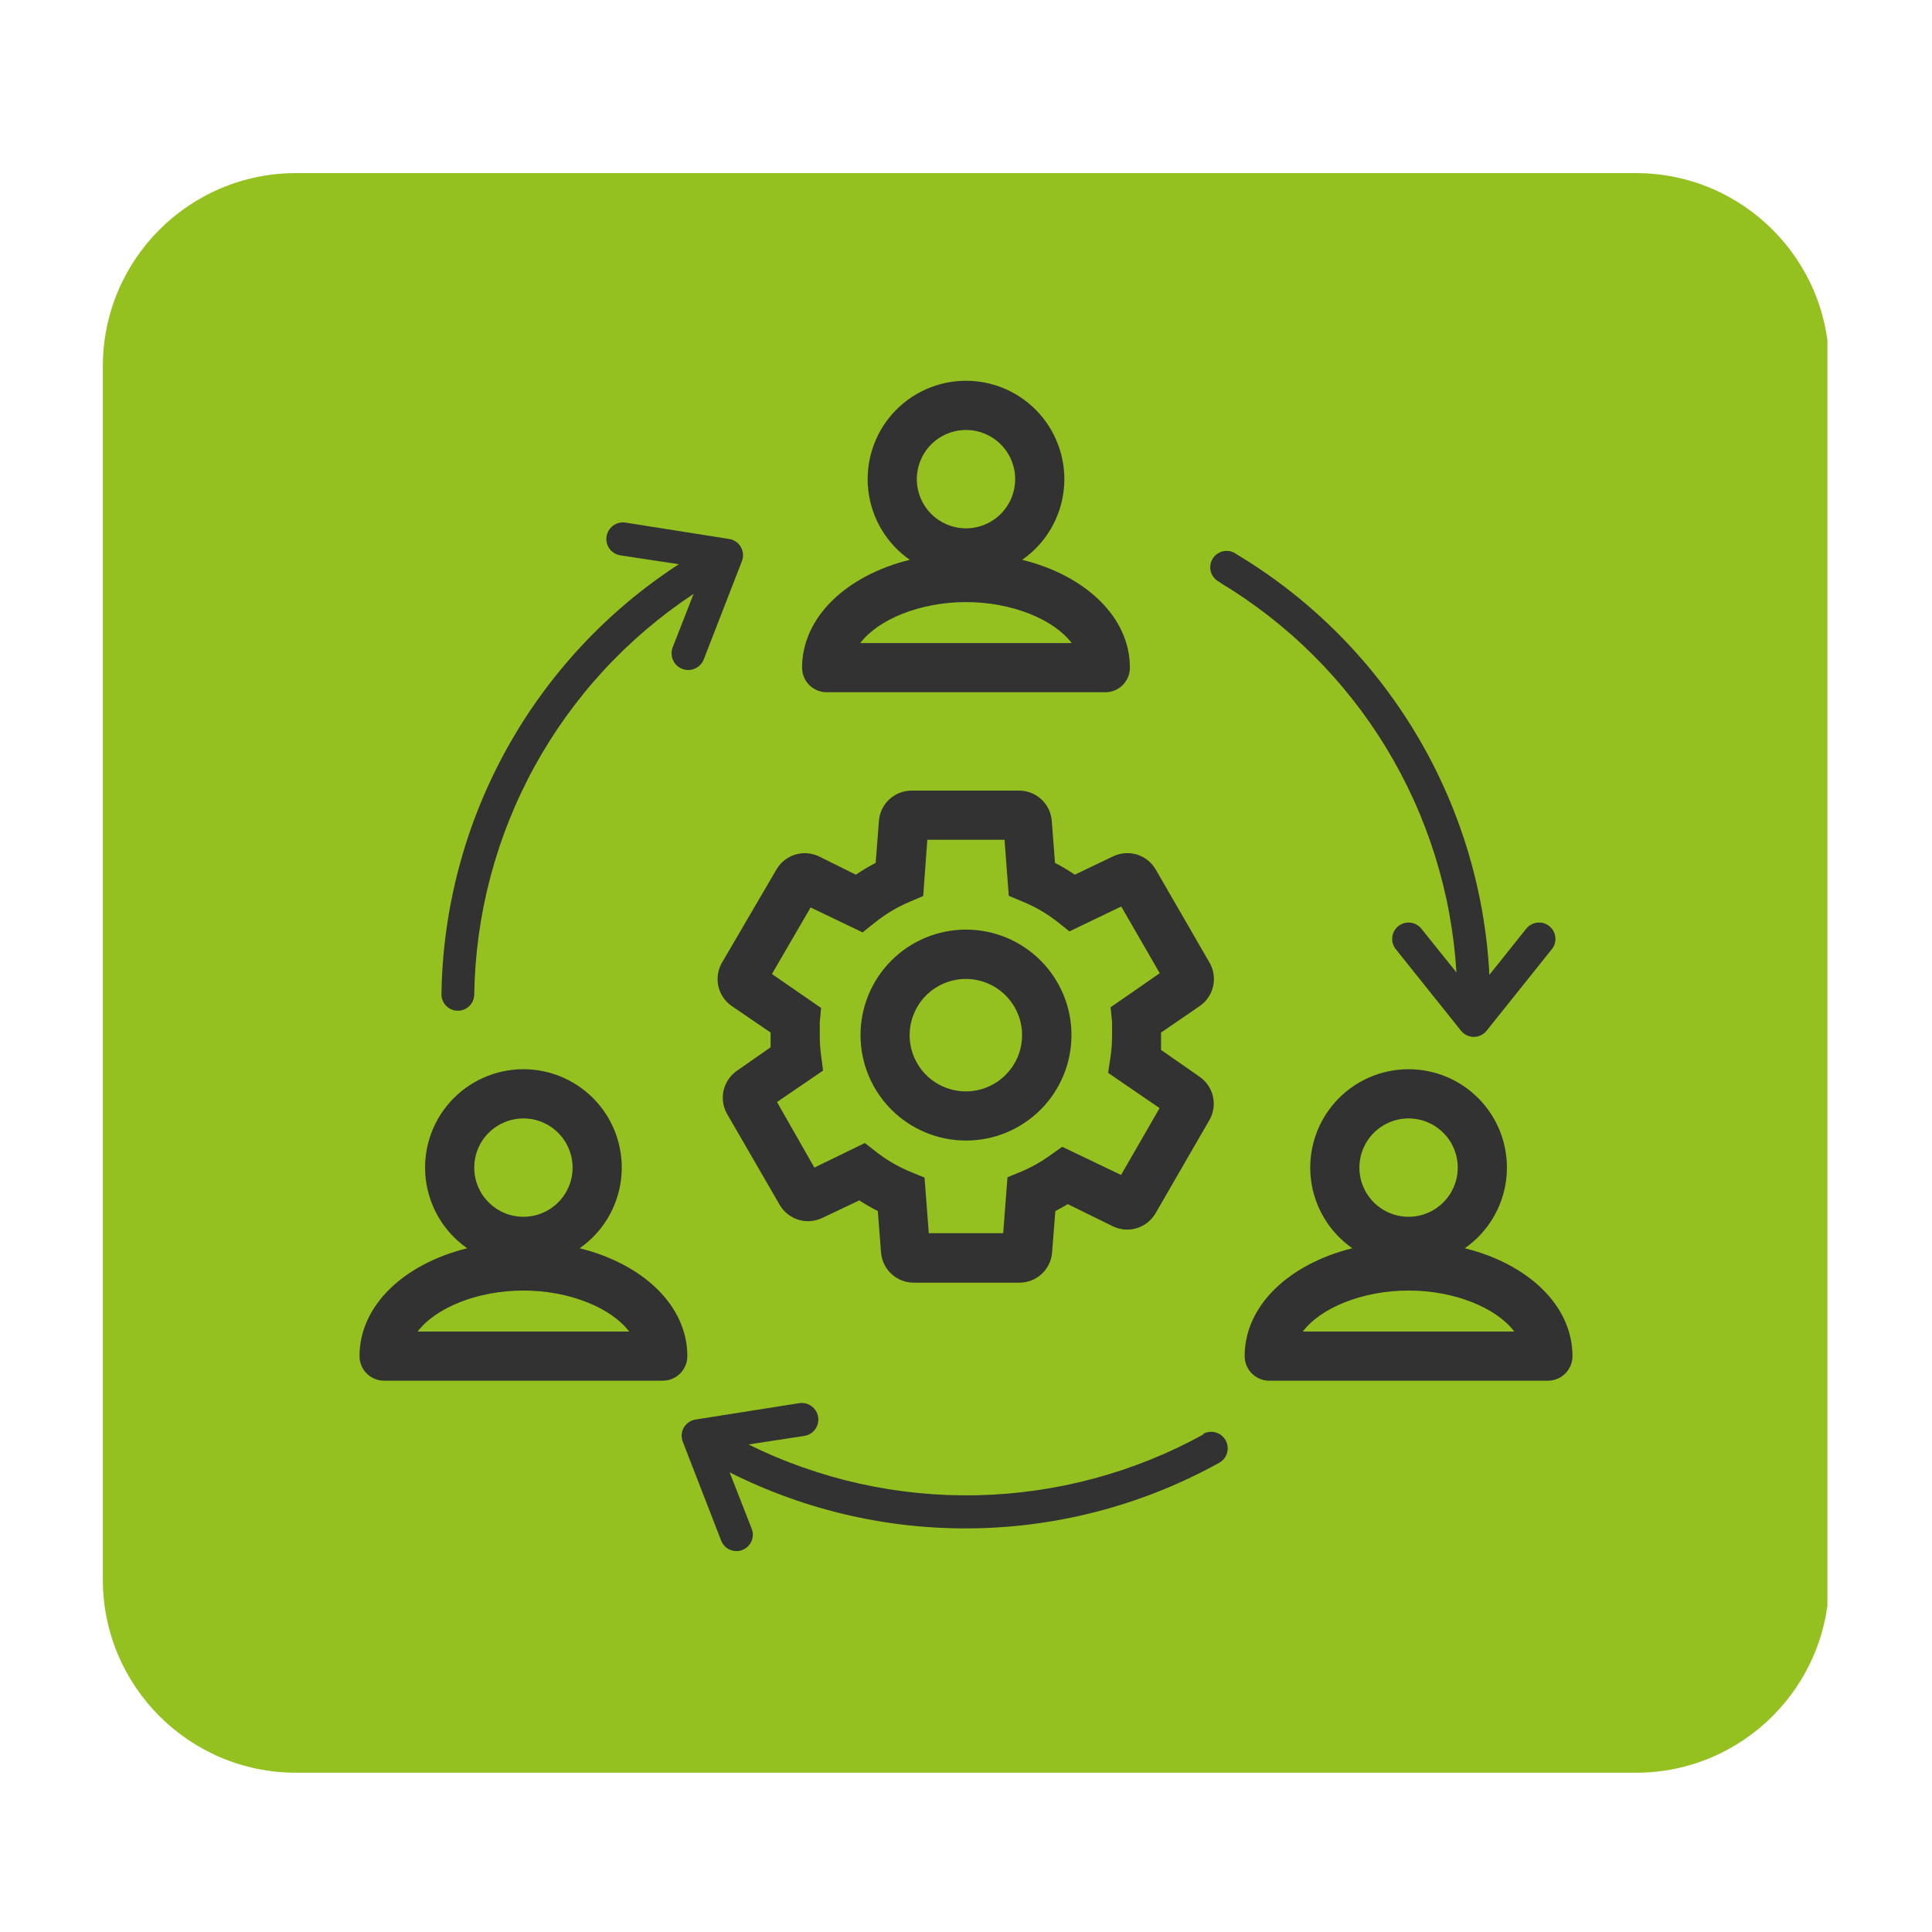 <svg xmlns="http://www.w3.org/2000/svg" xmlns:xlink="http://www.w3.org/1999/xlink" width="1000" zoomAndPan="magnify" viewBox="0 0 750 750" height="1000" preserveAspectRatio="xMidYMid meet" version="1.0"><defs><clipPath id="f534700807"><path d="M 39.922 67.203 L 710 67.203 L 710 688.168 L 39.922 688.168 Z M 39.922 67.203 " clip-rule="nonzero"/></clipPath><clipPath id="bcd3e5ed93"><path d="M 114.922 67.203 L 635.078 67.203 C 676.5 67.203 710.078 100.781 710.078 142.203 L 710.078 613.168 C 710.078 654.59 676.5 688.168 635.078 688.168 L 114.922 688.168 C 73.5 688.168 39.922 654.59 39.922 613.168 L 39.922 142.203 C 39.922 100.781 73.5 67.203 114.922 67.203 Z M 114.922 67.203 " clip-rule="nonzero"/></clipPath><clipPath id="8fcf1664d3"><path d="M 311 147.828 L 439 147.828 L 439 269 L 311 269 Z M 311 147.828 " clip-rule="nonzero"/></clipPath><clipPath id="a32b9891e2"><path d="M 264 544 L 477 544 L 477 602.328 L 264 602.328 Z M 264 544 " clip-rule="nonzero"/></clipPath></defs><g clip-path="url(#f534700807)"><g clip-path="url(#bcd3e5ed93)"><path fill="#94c11f" d="M 39.922 67.203 L 709.398 67.203 L 709.398 688.168 L 39.922 688.168 Z M 39.922 67.203 " fill-opacity="1" fill-rule="nonzero"/></g></g><path fill="#323232" d="M 266.824 526.441 C 266.824 506.84 249.641 490.68 225.016 484.57 C 226.121 483.801 227.18 482.977 228.195 482.098 C 229.211 481.215 230.176 480.285 231.094 479.301 C 232.012 478.32 232.875 477.289 233.684 476.219 C 234.492 475.145 235.246 474.031 235.938 472.875 C 236.625 471.723 237.254 470.535 237.82 469.316 C 238.387 468.098 238.887 466.852 239.32 465.578 C 239.758 464.309 240.121 463.016 240.422 461.703 C 240.719 460.395 240.945 459.07 241.105 457.734 C 241.262 456.402 241.352 455.062 241.367 453.715 C 241.383 452.371 241.328 451.031 241.203 449.691 C 241.078 448.352 240.883 447.023 240.617 445.707 C 240.352 444.391 240.02 443.09 239.617 441.805 C 239.215 440.523 238.742 439.266 238.207 438.031 C 237.672 436.801 237.074 435.598 236.41 434.426 C 235.75 433.258 235.027 432.125 234.242 431.031 C 233.461 429.938 232.625 428.891 231.73 427.887 C 230.84 426.879 229.895 425.926 228.902 425.02 C 227.906 424.113 226.867 423.262 225.785 422.469 C 224.699 421.672 223.578 420.938 222.418 420.258 C 221.254 419.582 220.062 418.969 218.836 418.418 C 217.609 417.867 216.355 417.383 215.078 416.961 C 213.801 416.543 212.504 416.195 211.191 415.914 C 209.875 415.629 208.551 415.418 207.211 415.277 C 205.875 415.137 204.535 415.066 203.191 415.066 C 201.848 415.066 200.504 415.137 199.168 415.277 C 197.832 415.418 196.504 415.629 195.191 415.914 C 193.875 416.195 192.582 416.543 191.301 416.961 C 190.023 417.383 188.773 417.867 187.547 418.418 C 186.32 418.969 185.125 419.582 183.965 420.258 C 182.805 420.938 181.68 421.672 180.598 422.469 C 179.512 423.262 178.473 424.113 177.48 425.02 C 176.484 425.926 175.543 426.879 174.648 427.887 C 173.758 428.891 172.918 429.938 172.137 431.031 C 171.355 432.125 170.633 433.258 169.969 434.426 C 169.309 435.598 168.707 436.801 168.172 438.031 C 167.637 439.266 167.168 440.523 166.766 441.805 C 166.363 443.09 166.027 444.391 165.762 445.707 C 165.496 447.023 165.301 448.352 165.176 449.691 C 165.051 451.031 164.996 452.371 165.016 453.715 C 165.031 455.062 165.117 456.402 165.277 457.734 C 165.434 459.07 165.664 460.395 165.961 461.703 C 166.258 463.016 166.625 464.309 167.059 465.578 C 167.492 466.852 167.992 468.098 168.559 469.316 C 169.125 470.535 169.754 471.723 170.445 472.875 C 171.137 474.031 171.887 475.145 172.695 476.219 C 173.504 477.289 174.367 478.32 175.285 479.301 C 176.203 480.285 177.168 481.215 178.188 482.098 C 179.203 482.977 180.262 483.801 181.363 484.57 C 156.738 490.68 139.559 506.84 139.559 526.441 C 139.559 527.066 139.617 527.688 139.742 528.301 C 139.863 528.918 140.043 529.516 140.285 530.094 C 140.523 530.672 140.816 531.223 141.168 531.742 C 141.516 532.266 141.91 532.746 142.352 533.188 C 142.797 533.633 143.277 534.027 143.801 534.375 C 144.32 534.723 144.871 535.02 145.449 535.258 C 146.027 535.5 146.625 535.68 147.242 535.801 C 147.855 535.926 148.477 535.984 149.102 535.984 L 257.277 535.984 C 257.906 535.984 258.523 535.926 259.141 535.801 C 259.754 535.68 260.352 535.5 260.93 535.258 C 261.508 535.02 262.059 534.723 262.582 534.375 C 263.102 534.027 263.586 533.633 264.027 533.188 C 264.469 532.746 264.867 532.266 265.215 531.742 C 265.562 531.223 265.855 530.672 266.098 530.094 C 266.336 529.516 266.516 528.918 266.641 528.301 C 266.762 527.688 266.824 527.066 266.824 526.441 Z M 203.191 434.172 C 203.816 434.172 204.438 434.203 205.062 434.266 C 205.684 434.328 206.301 434.418 206.914 434.539 C 207.527 434.66 208.133 434.812 208.73 434.996 C 209.328 435.176 209.918 435.387 210.496 435.625 C 211.074 435.867 211.637 436.133 212.188 436.426 C 212.742 436.723 213.277 437.043 213.797 437.391 C 214.316 437.738 214.816 438.109 215.301 438.508 C 215.785 438.902 216.246 439.32 216.688 439.766 C 217.133 440.207 217.551 440.668 217.945 441.152 C 218.344 441.637 218.715 442.137 219.062 442.656 C 219.41 443.176 219.73 443.711 220.027 444.266 C 220.32 444.816 220.586 445.379 220.828 445.957 C 221.066 446.535 221.277 447.121 221.457 447.723 C 221.641 448.32 221.793 448.926 221.914 449.539 C 222.035 450.152 222.125 450.77 222.188 451.391 C 222.25 452.016 222.281 452.637 222.281 453.262 C 222.281 453.887 222.25 454.512 222.188 455.133 C 222.125 455.758 222.035 456.375 221.914 456.988 C 221.793 457.602 221.641 458.207 221.457 458.805 C 221.277 459.402 221.066 459.992 220.828 460.566 C 220.586 461.145 220.32 461.711 220.027 462.262 C 219.73 462.812 219.41 463.348 219.062 463.867 C 218.715 464.387 218.344 464.891 217.945 465.375 C 217.551 465.855 217.133 466.32 216.688 466.762 C 216.246 467.203 215.785 467.621 215.301 468.02 C 214.816 468.414 214.316 468.789 213.797 469.137 C 213.277 469.484 212.742 469.805 212.188 470.098 C 211.637 470.395 211.074 470.66 210.496 470.898 C 209.918 471.137 209.328 471.348 208.73 471.531 C 208.133 471.711 207.527 471.863 206.914 471.984 C 206.301 472.109 205.684 472.199 205.062 472.262 C 204.438 472.32 203.816 472.352 203.191 472.352 C 202.566 472.352 201.941 472.32 201.32 472.262 C 200.695 472.199 200.078 472.109 199.465 471.984 C 198.852 471.863 198.246 471.711 197.648 471.531 C 197.051 471.348 196.461 471.137 195.887 470.898 C 195.309 470.66 194.742 470.395 194.191 470.098 C 193.641 469.805 193.105 469.484 192.586 469.137 C 192.066 468.789 191.562 468.414 191.078 468.02 C 190.598 467.621 190.133 467.203 189.691 466.762 C 189.25 466.32 188.832 465.855 188.434 465.375 C 188.039 464.891 187.664 464.387 187.316 463.867 C 186.969 463.348 186.648 462.812 186.355 462.262 C 186.059 461.711 185.793 461.145 185.555 460.566 C 185.312 459.992 185.105 459.402 184.922 458.805 C 184.742 458.207 184.59 457.602 184.469 456.988 C 184.344 456.375 184.254 455.758 184.191 455.133 C 184.133 454.512 184.102 453.887 184.102 453.262 C 184.102 452.637 184.133 452.016 184.191 451.391 C 184.254 450.77 184.344 450.152 184.469 449.539 C 184.59 448.926 184.742 448.32 184.922 447.723 C 185.105 447.125 185.312 446.535 185.555 445.957 C 185.793 445.379 186.059 444.816 186.355 444.266 C 186.648 443.711 186.969 443.176 187.316 442.656 C 187.664 442.137 188.039 441.637 188.434 441.152 C 188.832 440.668 189.25 440.207 189.691 439.766 C 190.133 439.32 190.598 438.902 191.078 438.508 C 191.562 438.109 192.066 437.738 192.586 437.391 C 193.105 437.043 193.641 436.723 194.191 436.426 C 194.742 436.133 195.309 435.867 195.887 435.625 C 196.461 435.387 197.051 435.176 197.648 434.996 C 198.246 434.812 198.852 434.66 199.465 434.539 C 200.078 434.418 200.695 434.328 201.32 434.266 C 201.941 434.203 202.566 434.172 203.191 434.172 Z M 162.148 516.895 C 169.02 507.73 185.309 500.988 203.191 500.988 C 221.07 500.988 237.297 507.73 244.234 516.895 Z M 162.148 516.895 " fill-opacity="1" fill-rule="nonzero"/><path fill="#323232" d="M 568.633 484.57 C 569.734 483.801 570.793 482.977 571.809 482.098 C 572.828 481.215 573.793 480.285 574.711 479.301 C 575.629 478.32 576.492 477.289 577.301 476.219 C 578.109 475.145 578.859 474.031 579.551 472.875 C 580.242 471.723 580.871 470.535 581.438 469.316 C 582.004 468.098 582.504 466.852 582.938 465.578 C 583.371 464.309 583.738 463.016 584.035 461.703 C 584.336 460.395 584.562 459.07 584.719 457.734 C 584.879 456.402 584.965 455.062 584.98 453.715 C 585 452.371 584.945 451.031 584.82 449.691 C 584.695 448.352 584.5 447.023 584.234 445.707 C 583.969 444.391 583.633 443.09 583.23 441.805 C 582.828 440.523 582.359 439.266 581.824 438.031 C 581.289 436.801 580.688 435.598 580.027 434.426 C 579.363 433.258 578.641 432.125 577.859 431.031 C 577.078 429.938 576.238 428.891 575.348 427.887 C 574.453 426.879 573.512 425.926 572.516 425.02 C 571.523 424.113 570.484 423.262 569.398 422.469 C 568.316 421.672 567.191 420.938 566.031 420.258 C 564.871 419.582 563.676 418.969 562.449 418.418 C 561.223 417.867 559.973 417.383 558.695 416.961 C 557.418 416.543 556.121 416.195 554.805 415.914 C 553.492 415.629 552.164 415.418 550.828 415.277 C 549.492 415.137 548.148 415.066 546.805 415.066 C 545.461 415.066 544.121 415.137 542.785 415.277 C 541.445 415.418 540.121 415.629 538.805 415.914 C 537.492 416.195 536.195 416.543 534.918 416.961 C 533.641 417.383 532.387 417.867 531.16 418.418 C 529.934 418.969 528.742 419.582 527.578 420.258 C 526.418 420.938 525.297 421.672 524.211 422.469 C 523.129 423.262 522.09 424.113 521.094 425.02 C 520.102 425.926 519.156 426.879 518.266 427.887 C 517.371 428.891 516.535 429.938 515.754 431.031 C 514.969 432.125 514.246 433.258 513.586 434.426 C 512.922 435.598 512.324 436.801 511.789 438.031 C 511.254 439.266 510.781 440.523 510.379 441.805 C 509.977 443.09 509.645 444.391 509.379 445.707 C 509.113 447.023 508.918 448.352 508.793 449.691 C 508.668 451.031 508.613 452.371 508.629 453.715 C 508.645 455.062 508.734 456.402 508.891 457.734 C 509.051 459.07 509.277 460.395 509.574 461.703 C 509.875 463.016 510.238 464.309 510.676 465.578 C 511.109 466.852 511.609 468.098 512.176 469.316 C 512.742 470.535 513.371 471.723 514.059 472.875 C 514.75 474.031 515.504 475.145 516.312 476.219 C 517.121 477.289 517.984 478.32 518.902 479.301 C 519.816 480.285 520.785 481.215 521.801 482.098 C 522.816 482.977 523.875 483.801 524.98 484.57 C 500.355 490.68 483.172 506.84 483.172 526.441 C 483.172 527.066 483.234 527.688 483.355 528.301 C 483.48 528.918 483.66 529.516 483.898 530.094 C 484.141 530.672 484.434 531.223 484.781 531.742 C 485.129 532.266 485.527 532.746 485.969 533.188 C 486.41 533.633 486.895 534.027 487.414 534.375 C 487.938 534.723 488.488 535.02 489.066 535.258 C 489.645 535.5 490.242 535.68 490.855 535.801 C 491.469 535.926 492.09 535.984 492.719 535.984 L 600.895 535.984 C 601.52 535.984 602.141 535.926 602.754 535.801 C 603.371 535.68 603.969 535.5 604.547 535.258 C 605.125 535.02 605.676 534.723 606.195 534.375 C 606.719 534.027 607.199 533.633 607.641 533.188 C 608.086 532.746 608.48 532.266 608.828 531.742 C 609.176 531.223 609.473 530.672 609.711 530.094 C 609.953 529.516 610.133 528.918 610.254 528.301 C 610.379 527.688 610.438 527.066 610.438 526.441 C 610.438 506.84 593.258 490.68 568.633 484.57 Z M 546.805 434.172 C 547.43 434.172 548.055 434.203 548.676 434.266 C 549.301 434.328 549.918 434.418 550.531 434.539 C 551.145 434.66 551.75 434.812 552.348 434.996 C 552.945 435.176 553.535 435.387 554.109 435.625 C 554.688 435.867 555.254 436.133 555.805 436.426 C 556.355 436.723 556.891 437.043 557.41 437.391 C 557.93 437.738 558.434 438.109 558.918 438.508 C 559.398 438.902 559.863 439.32 560.305 439.766 C 560.746 440.207 561.164 440.668 561.562 441.152 C 561.957 441.637 562.332 442.137 562.68 442.656 C 563.027 443.176 563.348 443.711 563.641 444.266 C 563.938 444.816 564.203 445.379 564.441 445.957 C 564.68 446.535 564.891 447.121 565.074 447.723 C 565.254 448.32 565.406 448.926 565.527 449.539 C 565.652 450.152 565.742 450.77 565.805 451.391 C 565.863 452.016 565.895 452.637 565.895 453.262 C 565.895 453.887 565.863 454.512 565.805 455.133 C 565.742 455.758 565.652 456.375 565.527 456.988 C 565.406 457.602 565.254 458.207 565.074 458.805 C 564.891 459.402 564.68 459.992 564.441 460.566 C 564.203 461.145 563.938 461.711 563.641 462.262 C 563.348 462.812 563.027 463.348 562.68 463.867 C 562.332 464.387 561.957 464.891 561.562 465.375 C 561.164 465.855 560.746 466.32 560.305 466.762 C 559.863 467.203 559.398 467.621 558.918 468.02 C 558.434 468.414 557.93 468.789 557.41 469.137 C 556.891 469.484 556.355 469.805 555.805 470.098 C 555.254 470.395 554.688 470.66 554.109 470.898 C 553.535 471.137 552.945 471.348 552.348 471.531 C 551.75 471.711 551.145 471.863 550.531 471.984 C 549.918 472.109 549.301 472.199 548.676 472.262 C 548.055 472.32 547.43 472.352 546.805 472.352 C 546.18 472.352 545.559 472.32 544.934 472.262 C 544.312 472.199 543.695 472.109 543.082 471.984 C 542.469 471.863 541.863 471.711 541.266 471.531 C 540.664 471.348 540.078 471.137 539.5 470.898 C 538.922 470.66 538.359 470.395 537.809 470.098 C 537.254 469.805 536.719 469.484 536.199 469.137 C 535.68 468.789 535.18 468.414 534.695 468.02 C 534.211 467.621 533.75 467.203 533.309 466.762 C 532.863 466.32 532.445 465.855 532.051 465.375 C 531.652 464.891 531.281 464.387 530.934 463.867 C 530.586 463.348 530.266 462.812 529.969 462.262 C 529.676 461.711 529.41 461.145 529.168 460.566 C 528.93 459.992 528.719 459.402 528.539 458.805 C 528.355 458.207 528.203 457.602 528.082 456.988 C 527.961 456.375 527.871 455.758 527.809 455.133 C 527.746 454.512 527.715 453.887 527.715 453.262 C 527.715 452.637 527.746 452.016 527.809 451.391 C 527.871 450.77 527.961 450.152 528.082 449.539 C 528.203 448.926 528.355 448.32 528.539 447.723 C 528.719 447.125 528.93 446.535 529.168 445.957 C 529.41 445.379 529.676 444.816 529.969 444.266 C 530.266 443.711 530.586 443.176 530.934 442.656 C 531.281 442.137 531.652 441.637 532.051 441.152 C 532.445 440.668 532.863 440.207 533.309 439.766 C 533.75 439.32 534.211 438.902 534.695 438.508 C 535.18 438.109 535.68 437.738 536.199 437.391 C 536.719 437.043 537.254 436.723 537.809 436.426 C 538.359 436.133 538.922 435.867 539.5 435.625 C 540.078 435.387 540.668 435.176 541.266 434.996 C 541.863 434.812 542.469 434.66 543.082 434.539 C 543.695 434.418 544.312 434.328 544.934 434.266 C 545.559 434.203 546.18 434.172 546.805 434.172 Z M 505.762 516.895 C 512.637 507.73 528.926 500.988 546.805 500.988 C 564.688 500.988 580.914 507.73 587.848 516.895 Z M 505.762 516.895 " fill-opacity="1" fill-rule="nonzero"/><g clip-path="url(#8fcf1664d3)"><path fill="#323232" d="M 320.91 268.73 L 429.086 268.73 C 429.711 268.73 430.332 268.668 430.949 268.547 C 431.562 268.422 432.16 268.242 432.738 268.004 C 433.316 267.762 433.867 267.469 434.387 267.121 C 434.91 266.773 435.391 266.375 435.836 265.934 C 436.277 265.488 436.672 265.008 437.023 264.488 C 437.371 263.965 437.664 263.414 437.902 262.836 C 438.145 262.258 438.324 261.66 438.445 261.047 C 438.57 260.43 438.629 259.809 438.629 259.184 C 438.629 239.586 421.449 223.422 396.824 217.312 C 397.926 216.547 398.988 215.719 400.004 214.84 C 401.02 213.961 401.984 213.027 402.902 212.047 C 403.82 211.062 404.684 210.035 405.492 208.961 C 406.301 207.887 407.051 206.773 407.742 205.621 C 408.434 204.469 409.062 203.281 409.629 202.062 C 410.195 200.84 410.695 199.598 411.129 198.324 C 411.562 197.051 411.93 195.758 412.227 194.449 C 412.527 193.137 412.754 191.812 412.914 190.48 C 413.07 189.145 413.156 187.805 413.176 186.461 C 413.191 185.117 413.137 183.773 413.012 182.434 C 412.887 181.098 412.691 179.77 412.426 178.449 C 412.16 177.133 411.828 175.832 411.422 174.551 C 411.02 173.266 410.551 172.008 410.016 170.777 C 409.48 169.543 408.883 168.34 408.219 167.172 C 407.555 166 406.832 164.871 406.051 163.777 C 405.27 162.684 404.434 161.633 403.539 160.629 C 402.645 159.625 401.703 158.668 400.707 157.762 C 399.715 156.859 398.676 156.008 397.594 155.211 C 396.508 154.414 395.387 153.68 394.223 153.004 C 393.062 152.324 391.867 151.711 390.641 151.16 C 389.414 150.609 388.164 150.125 386.887 149.707 C 385.609 149.289 384.312 148.938 382.996 148.656 C 381.684 148.375 380.355 148.164 379.02 148.02 C 377.684 147.879 376.344 147.809 375 147.809 C 373.652 147.809 372.312 147.879 370.977 148.02 C 369.641 148.164 368.312 148.375 367 148.656 C 365.684 148.938 364.387 149.289 363.109 149.707 C 361.832 150.125 360.582 150.609 359.355 151.16 C 358.129 151.711 356.934 152.324 355.773 153.004 C 354.609 153.68 353.488 154.414 352.402 155.211 C 351.32 156.008 350.281 156.859 349.289 157.762 C 348.293 158.668 347.352 159.625 346.457 160.629 C 345.562 161.633 344.727 162.684 343.945 163.777 C 343.164 164.871 342.441 166 341.777 167.172 C 341.113 168.34 340.516 169.543 339.98 170.777 C 339.445 172.008 338.977 173.266 338.57 174.551 C 338.168 175.832 337.836 177.133 337.57 178.449 C 337.305 179.77 337.109 181.098 336.984 182.434 C 336.859 183.773 336.805 185.117 336.82 186.461 C 336.84 187.805 336.926 189.145 337.082 190.48 C 337.242 191.812 337.469 193.137 337.77 194.449 C 338.066 195.758 338.434 197.051 338.867 198.324 C 339.301 199.598 339.801 200.84 340.367 202.062 C 340.934 203.281 341.562 204.469 342.254 205.621 C 342.945 206.773 343.695 207.887 344.504 208.961 C 345.312 210.035 346.176 211.062 347.094 212.047 C 348.012 213.027 348.977 213.961 349.992 214.84 C 351.008 215.719 352.07 216.547 353.172 217.312 C 328.547 223.422 311.367 239.586 311.367 259.184 C 311.367 259.809 311.426 260.43 311.551 261.047 C 311.672 261.66 311.852 262.258 312.094 262.836 C 312.332 263.414 312.625 263.965 312.973 264.488 C 313.324 265.008 313.719 265.488 314.16 265.934 C 314.605 266.375 315.086 266.773 315.609 267.121 C 316.129 267.469 316.68 267.762 317.258 268.004 C 317.836 268.242 318.434 268.422 319.047 268.547 C 319.664 268.668 320.285 268.73 320.91 268.73 Z M 374.996 166.918 C 375.625 166.918 376.246 166.949 376.871 167.008 C 377.492 167.07 378.109 167.16 378.723 167.285 C 379.336 167.406 379.941 167.559 380.539 167.738 C 381.137 167.922 381.727 168.129 382.305 168.371 C 382.883 168.609 383.445 168.875 383.996 169.172 C 384.547 169.465 385.082 169.785 385.605 170.133 C 386.125 170.48 386.625 170.852 387.109 171.25 C 387.59 171.645 388.055 172.066 388.496 172.508 C 388.938 172.949 389.359 173.414 389.754 173.895 C 390.152 174.379 390.523 174.879 390.871 175.402 C 391.219 175.922 391.539 176.457 391.832 177.008 C 392.129 177.559 392.395 178.125 392.633 178.699 C 392.875 179.277 393.086 179.867 393.266 180.465 C 393.449 181.062 393.598 181.668 393.723 182.281 C 393.844 182.895 393.934 183.512 393.996 184.137 C 394.059 184.758 394.086 185.383 394.086 186.008 C 394.086 186.633 394.059 187.254 393.996 187.879 C 393.934 188.5 393.844 189.117 393.723 189.73 C 393.598 190.344 393.449 190.949 393.266 191.547 C 393.086 192.145 392.875 192.734 392.633 193.312 C 392.395 193.891 392.129 194.453 391.832 195.004 C 391.539 195.555 391.219 196.094 390.871 196.613 C 390.523 197.133 390.152 197.633 389.754 198.117 C 389.359 198.602 388.938 199.062 388.496 199.504 C 388.055 199.945 387.59 200.367 387.109 200.762 C 386.625 201.16 386.125 201.531 385.605 201.879 C 385.082 202.227 384.547 202.547 383.996 202.844 C 383.445 203.137 382.883 203.402 382.305 203.645 C 381.727 203.883 381.137 204.094 380.539 204.273 C 379.941 204.457 379.336 204.605 378.723 204.73 C 378.109 204.852 377.492 204.941 376.871 205.004 C 376.246 205.066 375.625 205.098 374.996 205.098 C 374.371 205.098 373.75 205.066 373.125 205.004 C 372.504 204.941 371.887 204.852 371.273 204.73 C 370.66 204.605 370.055 204.457 369.457 204.273 C 368.859 204.094 368.27 203.883 367.691 203.645 C 367.113 203.402 366.551 203.137 366 202.844 C 365.449 202.547 364.914 202.227 364.391 201.879 C 363.871 201.531 363.371 201.16 362.887 200.762 C 362.406 200.367 361.941 199.945 361.5 199.504 C 361.059 199.062 360.637 198.602 360.242 198.117 C 359.844 197.633 359.473 197.133 359.125 196.613 C 358.777 196.094 358.457 195.555 358.164 195.004 C 357.867 194.453 357.602 193.891 357.363 193.312 C 357.121 192.734 356.91 192.145 356.73 191.547 C 356.547 190.949 356.398 190.344 356.273 189.73 C 356.152 189.117 356.062 188.5 356 187.879 C 355.938 187.254 355.91 186.633 355.91 186.008 C 355.91 185.383 355.938 184.758 356 184.137 C 356.062 183.512 356.152 182.895 356.273 182.281 C 356.398 181.668 356.547 181.062 356.73 180.465 C 356.91 179.867 357.121 179.277 357.363 178.699 C 357.602 178.125 357.867 177.559 358.164 177.008 C 358.457 176.457 358.777 175.922 359.125 175.402 C 359.473 174.879 359.844 174.379 360.242 173.895 C 360.637 173.414 361.059 172.949 361.5 172.508 C 361.941 172.066 362.406 171.645 362.887 171.25 C 363.371 170.852 363.871 170.48 364.391 170.133 C 364.914 169.785 365.449 169.465 366 169.172 C 366.551 168.875 367.113 168.609 367.691 168.371 C 368.27 168.129 368.859 167.922 369.457 167.738 C 370.055 167.559 370.66 167.406 371.273 167.285 C 371.887 167.16 372.504 167.07 373.125 167.008 C 373.75 166.949 374.371 166.918 374.996 166.918 Z M 374.996 233.73 C 392.879 233.73 409.105 240.477 416.039 249.641 L 333.953 249.641 C 340.891 240.477 357.117 233.73 374.996 233.73 Z M 374.996 233.73 " fill-opacity="1" fill-rule="nonzero"/></g><g clip-path="url(#a32b9891e2)"><path fill="#323232" d="M 467.266 556.793 C 463.91 558.641 460.504 560.387 457.047 562.031 C 453.586 563.672 450.082 565.211 446.527 566.645 C 442.977 568.074 439.387 569.398 435.754 570.617 C 432.125 571.832 428.457 572.938 424.762 573.934 C 421.062 574.93 417.34 575.812 413.586 576.582 C 409.836 577.355 406.066 578.012 402.273 578.559 C 398.484 579.102 394.68 579.531 390.863 579.848 C 387.047 580.164 383.223 580.363 379.395 580.449 C 375.566 580.535 371.738 580.504 367.914 580.359 C 364.086 580.215 360.266 579.957 356.457 579.582 C 352.645 579.207 348.848 578.715 345.066 578.113 C 341.285 577.512 337.523 576.793 333.785 575.965 C 330.047 575.137 326.336 574.195 322.652 573.141 C 318.973 572.09 315.324 570.926 311.711 569.652 C 308.102 568.379 304.531 567 301 565.516 C 297.473 564.027 293.992 562.434 290.559 560.738 L 312.191 557.43 C 312.609 557.367 313.02 557.266 313.414 557.121 C 313.812 556.977 314.191 556.797 314.555 556.578 C 314.918 556.363 315.254 556.109 315.566 555.828 C 315.879 555.543 316.16 555.23 316.414 554.891 C 316.664 554.551 316.879 554.191 317.059 553.809 C 317.238 553.426 317.379 553.027 317.48 552.621 C 317.586 552.211 317.645 551.793 317.664 551.371 C 317.684 550.949 317.664 550.531 317.602 550.113 C 317.539 549.695 317.438 549.285 317.293 548.887 C 317.148 548.492 316.969 548.109 316.75 547.75 C 316.535 547.387 316.281 547.051 316 546.738 C 315.715 546.426 315.402 546.145 315.062 545.891 C 314.723 545.641 314.363 545.426 313.98 545.246 C 313.598 545.066 313.203 544.922 312.793 544.82 C 312.383 544.719 311.965 544.66 311.543 544.641 C 311.121 544.617 310.703 544.641 310.285 544.703 L 270.004 551.066 C 269.535 551.137 269.078 551.262 268.633 551.438 C 268.191 551.613 267.773 551.836 267.383 552.102 C 266.988 552.371 266.629 552.68 266.305 553.031 C 265.984 553.379 265.703 553.758 265.465 554.172 C 265.227 554.582 265.035 555.016 264.895 555.473 C 264.754 555.926 264.664 556.391 264.629 556.867 C 264.594 557.34 264.609 557.812 264.68 558.285 C 264.75 558.754 264.867 559.211 265.043 559.656 L 279.867 597.836 C 280.008 598.242 280.188 598.629 280.402 599 C 280.621 599.371 280.875 599.715 281.164 600.031 C 281.449 600.352 281.766 600.637 282.113 600.895 C 282.457 601.148 282.824 601.363 283.215 601.547 C 283.605 601.727 284.008 601.863 284.426 601.965 C 284.844 602.062 285.27 602.117 285.699 602.129 C 286.129 602.145 286.555 602.113 286.977 602.039 C 287.398 601.965 287.812 601.852 288.211 601.691 C 288.609 601.535 288.992 601.34 289.352 601.105 C 289.711 600.875 290.043 600.605 290.352 600.305 C 290.656 600.004 290.93 599.676 291.168 599.316 C 291.406 598.961 291.609 598.586 291.773 598.188 C 291.934 597.789 292.059 597.379 292.137 596.957 C 292.219 596.535 292.254 596.109 292.25 595.684 C 292.242 595.254 292.195 594.828 292.102 594.41 C 292.012 593.988 291.879 593.582 291.703 593.191 L 283.238 571.555 C 286.922 573.414 290.656 575.156 294.445 576.785 C 298.234 578.414 302.07 579.93 305.949 581.324 C 309.832 582.723 313.75 583.996 317.707 585.156 C 321.668 586.312 325.656 587.352 329.676 588.266 C 333.699 589.18 337.746 589.973 341.812 590.641 C 345.883 591.309 349.969 591.852 354.07 592.273 C 358.176 592.691 362.285 592.988 366.406 593.156 C 370.527 593.324 374.648 593.371 378.773 593.289 C 382.895 593.207 387.012 593 391.125 592.668 C 395.234 592.336 399.332 591.879 403.414 591.297 C 407.496 590.715 411.559 590.012 415.598 589.184 C 419.641 588.355 423.648 587.402 427.633 586.332 C 431.613 585.258 435.559 584.066 439.469 582.75 C 443.379 581.438 447.246 580.008 451.066 578.461 C 454.891 576.91 458.66 575.246 462.383 573.469 C 466.105 571.691 469.77 569.801 473.375 567.801 C 473.738 567.594 474.078 567.348 474.395 567.074 C 474.715 566.797 475 566.492 475.258 566.16 C 475.516 565.824 475.734 565.473 475.922 565.094 C 476.109 564.719 476.258 564.328 476.371 563.922 C 476.48 563.516 476.551 563.102 476.578 562.684 C 476.605 562.262 476.594 561.844 476.543 561.43 C 476.488 561.012 476.395 560.602 476.262 560.203 C 476.129 559.805 475.957 559.422 475.75 559.059 C 475.539 558.691 475.297 558.352 475.023 558.035 C 474.746 557.719 474.441 557.43 474.109 557.172 C 473.777 556.914 473.422 556.691 473.047 556.504 C 472.672 556.316 472.281 556.168 471.875 556.055 C 471.469 555.945 471.055 555.875 470.637 555.844 C 470.219 555.812 469.801 555.824 469.383 555.879 C 468.965 555.93 468.555 556.023 468.156 556.156 C 467.758 556.289 467.375 556.457 467.012 556.664 Z M 467.266 556.793 " fill-opacity="1" fill-rule="nonzero"/></g><path fill="#323232" d="M 177.738 392.367 C 178.156 392.367 178.57 392.324 178.98 392.246 C 179.387 392.164 179.785 392.043 180.172 391.883 C 180.559 391.723 180.926 391.527 181.273 391.293 C 181.621 391.062 181.941 390.797 182.238 390.504 C 182.531 390.207 182.797 389.887 183.027 389.539 C 183.262 389.191 183.457 388.824 183.617 388.438 C 183.777 388.051 183.898 387.656 183.977 387.246 C 184.059 386.836 184.102 386.422 184.102 386.004 C 184.16 382.16 184.336 378.324 184.625 374.492 C 184.918 370.66 185.328 366.84 185.852 363.031 C 186.375 359.227 187.012 355.438 187.766 351.668 C 188.52 347.902 189.387 344.16 190.371 340.445 C 191.352 336.727 192.445 333.047 193.648 329.395 C 194.855 325.746 196.168 322.137 197.594 318.566 C 199.016 315 200.547 311.477 202.188 308 C 203.824 304.523 205.566 301.098 207.414 297.73 C 209.258 294.359 211.203 291.047 213.254 287.793 C 215.301 284.543 217.441 281.355 219.684 278.23 C 221.926 275.109 224.258 272.059 226.684 269.078 C 229.109 266.098 231.625 263.195 234.227 260.367 C 236.828 257.539 239.516 254.793 242.285 252.129 C 245.055 249.465 247.902 246.887 250.828 244.395 C 253.754 241.902 256.754 239.5 259.824 237.191 C 262.895 234.883 266.035 232.668 269.242 230.551 L 261.16 251.23 C 261.004 251.625 260.887 252.031 260.809 252.449 C 260.73 252.867 260.695 253.289 260.703 253.715 C 260.707 254.137 260.754 254.559 260.844 254.973 C 260.934 255.391 261.062 255.793 261.23 256.184 C 261.398 256.574 261.602 256.945 261.844 257.293 C 262.086 257.645 262.359 257.965 262.664 258.262 C 262.969 258.559 263.301 258.824 263.656 259.055 C 264.012 259.285 264.391 259.477 264.785 259.633 C 265.18 259.793 265.586 259.906 266.004 259.984 C 266.422 260.062 266.844 260.098 267.27 260.09 C 267.695 260.082 268.113 260.035 268.531 259.945 C 268.945 259.855 269.348 259.727 269.738 259.559 C 270.129 259.391 270.5 259.188 270.848 258.945 C 271.199 258.703 271.52 258.43 271.816 258.125 C 272.113 257.82 272.375 257.488 272.605 257.129 C 272.836 256.773 273.031 256.398 273.188 256.004 L 288.012 217.824 C 288.184 217.379 288.305 216.922 288.375 216.449 C 288.445 215.98 288.461 215.508 288.426 215.031 C 288.387 214.559 288.301 214.094 288.156 213.637 C 288.016 213.184 287.828 212.75 287.59 212.336 C 287.352 211.926 287.07 211.547 286.746 211.195 C 286.422 210.848 286.066 210.539 285.672 210.27 C 285.281 210 284.863 209.777 284.418 209.602 C 283.977 209.43 283.52 209.305 283.051 209.23 L 242.77 202.867 C 242.352 202.805 241.934 202.785 241.512 202.805 C 241.09 202.824 240.672 202.887 240.262 202.988 C 239.852 203.09 239.457 203.23 239.074 203.41 C 238.691 203.59 238.332 203.809 237.992 204.059 C 237.652 204.309 237.34 204.59 237.055 204.902 C 236.77 205.215 236.52 205.555 236.301 205.914 C 236.082 206.277 235.902 206.656 235.762 207.055 C 235.617 207.453 235.516 207.859 235.453 208.277 C 235.391 208.695 235.367 209.117 235.387 209.539 C 235.406 209.961 235.469 210.375 235.57 210.785 C 235.672 211.195 235.812 211.59 235.992 211.973 C 236.176 212.355 236.391 212.719 236.641 213.059 C 236.891 213.398 237.172 213.707 237.488 213.992 C 237.801 214.277 238.137 214.527 238.5 214.746 C 238.859 214.965 239.238 215.145 239.637 215.285 C 240.035 215.43 240.441 215.531 240.859 215.594 L 263.516 219.031 C 260.047 221.285 256.648 223.645 253.324 226.105 C 250 228.566 246.754 231.129 243.586 233.789 C 240.418 236.453 237.336 239.207 234.336 242.059 C 231.34 244.906 228.43 247.848 225.613 250.875 C 222.793 253.902 220.07 257.016 217.445 260.211 C 214.816 263.406 212.289 266.676 209.863 270.027 C 207.434 273.379 205.113 276.801 202.895 280.293 C 200.676 283.785 198.57 287.34 196.57 290.961 C 194.57 294.586 192.684 298.262 190.91 302 C 189.137 305.738 187.48 309.527 185.938 313.363 C 184.395 317.203 182.973 321.086 181.668 325.012 C 180.367 328.938 179.184 332.902 178.125 336.898 C 177.062 340.898 176.125 344.926 175.312 348.98 C 174.496 353.039 173.809 357.113 173.246 361.211 C 172.68 365.312 172.242 369.422 171.93 373.547 C 171.617 377.672 171.434 381.805 171.375 385.941 C 171.371 386.359 171.406 386.777 171.484 387.191 C 171.562 387.602 171.684 388.004 171.84 388.395 C 172 388.785 172.191 389.156 172.426 389.504 C 172.656 389.855 172.918 390.18 173.215 390.48 C 173.512 390.777 173.832 391.047 174.184 391.281 C 174.531 391.516 174.898 391.715 175.289 391.875 C 175.676 392.039 176.074 392.16 176.488 392.242 C 176.902 392.324 177.316 392.367 177.738 392.367 Z M 177.738 392.367 " fill-opacity="1" fill-rule="nonzero"/><path fill="#323232" d="M 473.5 226.094 C 476.793 228.07 480.023 230.141 483.191 232.309 C 486.359 234.48 489.457 236.742 492.488 239.102 C 495.52 241.461 498.473 243.906 501.355 246.445 C 504.238 248.98 507.039 251.605 509.762 254.312 C 512.484 257.02 515.121 259.805 517.676 262.672 C 520.227 265.539 522.691 268.484 525.066 271.5 C 527.441 274.516 529.723 277.602 531.91 280.758 C 534.098 283.914 536.188 287.133 538.18 290.414 C 540.172 293.695 542.062 297.035 543.852 300.434 C 545.641 303.828 547.324 307.277 548.906 310.777 C 550.488 314.273 551.961 317.82 553.324 321.406 C 554.691 324.996 555.945 328.621 557.09 332.285 C 558.234 335.949 559.27 339.648 560.188 343.375 C 561.109 347.102 561.918 350.852 562.609 354.629 C 563.305 358.406 563.883 362.199 564.344 366.012 C 564.809 369.82 565.156 373.645 565.387 377.477 L 551.641 360.359 C 551.375 360.047 551.082 359.766 550.762 359.512 C 550.441 359.254 550.098 359.035 549.734 358.844 C 549.371 358.656 548.996 358.504 548.602 358.387 C 548.211 358.273 547.809 358.195 547.402 358.156 C 546.992 358.117 546.586 358.117 546.18 358.16 C 545.773 358.199 545.371 358.277 544.98 358.395 C 544.586 358.512 544.211 358.668 543.848 358.855 C 543.484 359.047 543.145 359.27 542.824 359.527 C 542.504 359.781 542.211 360.066 541.949 360.379 C 541.684 360.691 541.449 361.027 541.25 361.383 C 541.051 361.742 540.887 362.113 540.758 362.504 C 540.629 362.891 540.539 363.289 540.488 363.695 C 540.438 364.102 540.426 364.508 540.453 364.918 C 540.48 365.324 540.547 365.727 540.652 366.125 C 540.758 366.52 540.898 366.902 541.078 367.27 C 541.258 367.637 541.469 367.984 541.715 368.312 L 567.168 400.129 C 567.465 400.5 567.801 400.836 568.176 401.133 C 568.547 401.426 568.949 401.68 569.379 401.887 C 569.809 402.09 570.254 402.246 570.719 402.352 C 571.184 402.457 571.656 402.512 572.133 402.512 C 572.609 402.512 573.078 402.457 573.543 402.352 C 574.008 402.246 574.453 402.09 574.883 401.883 C 575.312 401.68 575.715 401.426 576.086 401.133 C 576.461 400.836 576.797 400.5 577.094 400.129 L 602.547 368.312 C 602.793 367.984 603.008 367.637 603.184 367.27 C 603.363 366.902 603.504 366.52 603.609 366.125 C 603.715 365.727 603.781 365.324 603.809 364.918 C 603.836 364.508 603.824 364.102 603.773 363.695 C 603.723 363.289 603.633 362.891 603.504 362.504 C 603.375 362.113 603.211 361.742 603.012 361.383 C 602.812 361.027 602.578 360.691 602.316 360.379 C 602.051 360.066 601.758 359.781 601.438 359.527 C 601.121 359.27 600.777 359.047 600.414 358.855 C 600.055 358.668 599.676 358.512 599.285 358.395 C 598.891 358.277 598.492 358.199 598.082 358.16 C 597.676 358.117 597.27 358.117 596.859 358.156 C 596.453 358.195 596.055 358.273 595.66 358.387 C 595.27 358.504 594.891 358.656 594.527 358.844 C 594.164 359.035 593.82 359.254 593.5 359.512 C 593.18 359.766 592.887 360.047 592.621 360.359 L 578.176 378.43 C 577.965 374.305 577.625 370.191 577.16 366.086 C 576.695 361.98 576.105 357.895 575.391 353.824 C 574.676 349.758 573.84 345.711 572.879 341.695 C 571.914 337.68 570.832 333.695 569.625 329.742 C 568.418 325.793 567.094 321.879 565.648 318.012 C 564.203 314.141 562.641 310.32 560.961 306.543 C 559.281 302.77 557.488 299.051 555.582 295.387 C 553.676 291.723 551.656 288.117 549.531 284.578 C 547.402 281.035 545.168 277.562 542.828 274.16 C 540.488 270.754 538.047 267.426 535.504 264.168 C 532.961 260.914 530.32 257.738 527.582 254.648 C 524.844 251.555 522.012 248.547 519.09 245.625 C 516.168 242.707 513.16 239.879 510.062 237.145 C 506.969 234.406 503.793 231.77 500.535 229.227 C 497.281 226.684 493.949 224.246 490.543 221.906 C 487.137 219.57 483.66 217.34 480.117 215.215 C 479.762 214.934 479.379 214.691 478.969 214.492 C 478.562 214.293 478.137 214.141 477.695 214.031 C 477.254 213.922 476.805 213.863 476.348 213.852 C 475.895 213.84 475.445 213.875 474.996 213.961 C 474.551 214.043 474.117 214.176 473.699 214.352 C 473.281 214.531 472.883 214.75 472.512 215.012 C 472.141 215.273 471.801 215.574 471.492 215.906 C 471.188 216.242 470.918 216.605 470.688 217 C 470.457 217.391 470.273 217.805 470.133 218.238 C 469.992 218.668 469.898 219.113 469.852 219.562 C 469.805 220.016 469.805 220.469 469.855 220.922 C 469.906 221.375 470.004 221.816 470.152 222.246 C 470.297 222.676 470.484 223.086 470.719 223.477 C 470.953 223.867 471.227 224.23 471.535 224.562 C 471.848 224.895 472.188 225.188 472.562 225.445 C 472.938 225.707 473.336 225.922 473.754 226.094 Z M 473.5 226.094 " fill-opacity="1" fill-rule="nonzero"/><path fill="#323232" d="M 374.996 442.762 C 376.34 442.762 377.676 442.699 379.012 442.566 C 380.348 442.434 381.672 442.238 382.988 441.977 C 384.301 441.715 385.602 441.391 386.883 441 C 388.168 440.609 389.43 440.16 390.668 439.645 C 391.906 439.133 393.117 438.559 394.301 437.93 C 395.484 437.297 396.633 436.609 397.746 435.863 C 398.863 435.117 399.938 434.32 400.977 433.469 C 402.012 432.617 403.004 431.719 403.953 430.77 C 404.902 429.82 405.801 428.828 406.652 427.793 C 407.5 426.758 408.301 425.68 409.043 424.566 C 409.789 423.449 410.477 422.301 411.109 421.117 C 411.742 419.938 412.316 418.727 412.828 417.484 C 413.34 416.246 413.793 414.984 414.184 413.703 C 414.57 412.418 414.898 411.121 415.16 409.805 C 415.422 408.488 415.617 407.164 415.75 405.828 C 415.879 404.496 415.945 403.156 415.945 401.816 C 415.945 400.477 415.879 399.137 415.75 397.801 C 415.617 396.469 415.422 395.145 415.16 393.828 C 414.898 392.512 414.57 391.211 414.184 389.93 C 413.793 388.645 413.34 387.387 412.828 386.145 C 412.316 384.906 411.742 383.695 411.109 382.512 C 410.477 381.332 409.789 380.184 409.043 379.066 C 408.301 377.953 407.5 376.875 406.652 375.84 C 405.801 374.801 404.902 373.809 403.953 372.863 C 403.004 371.914 402.012 371.016 400.977 370.164 C 399.938 369.312 398.863 368.516 397.746 367.77 C 396.633 367.023 395.484 366.336 394.301 365.703 C 393.117 365.07 391.906 364.5 390.668 363.984 C 389.43 363.473 388.168 363.02 386.883 362.633 C 385.602 362.242 384.301 361.918 382.988 361.656 C 381.672 361.395 380.348 361.195 379.012 361.066 C 377.676 360.934 376.34 360.867 374.996 360.867 C 373.656 360.867 372.32 360.934 370.984 361.066 C 369.648 361.195 368.324 361.395 367.008 361.656 C 365.695 361.918 364.395 362.242 363.113 362.633 C 361.828 363.02 360.566 363.473 359.328 363.984 C 358.09 364.5 356.879 365.07 355.695 365.703 C 354.512 366.336 353.363 367.023 352.25 367.77 C 351.133 368.516 350.059 369.312 349.02 370.164 C 347.984 371.016 346.992 371.914 346.043 372.863 C 345.094 373.809 344.195 374.801 343.344 375.84 C 342.496 376.875 341.695 377.953 340.953 379.066 C 340.207 380.184 339.52 381.332 338.887 382.512 C 338.254 383.695 337.68 384.906 337.168 386.145 C 336.652 387.387 336.203 388.645 335.812 389.93 C 335.426 391.211 335.098 392.512 334.836 393.828 C 334.574 395.145 334.379 396.469 334.246 397.801 C 334.117 399.137 334.051 400.477 334.051 401.816 C 334.051 403.156 334.117 404.496 334.246 405.828 C 334.379 407.164 334.574 408.488 334.836 409.805 C 335.098 411.121 335.426 412.418 335.812 413.703 C 336.203 414.984 336.652 416.246 337.168 417.484 C 337.68 418.727 338.254 419.938 338.887 421.117 C 339.52 422.301 340.207 423.449 340.953 424.566 C 341.695 425.68 342.496 426.758 343.344 427.793 C 344.195 428.828 345.094 429.82 346.043 430.77 C 346.992 431.719 347.984 432.617 349.02 433.469 C 350.059 434.32 351.133 435.117 352.25 435.863 C 353.363 436.609 354.512 437.297 355.695 437.93 C 356.879 438.559 358.09 439.133 359.328 439.645 C 360.566 440.16 361.828 440.609 363.113 441 C 364.395 441.391 365.695 441.715 367.008 441.977 C 368.324 442.238 369.648 442.434 370.984 442.566 C 372.32 442.699 373.656 442.762 374.996 442.762 Z M 359.535 386.387 C 359.852 386.07 360.176 385.766 360.512 385.469 C 360.848 385.176 361.188 384.891 361.543 384.617 C 361.895 384.344 362.254 384.082 362.621 383.828 C 362.988 383.578 363.367 383.336 363.75 383.109 C 364.133 382.879 364.52 382.664 364.918 382.457 C 365.312 382.254 365.715 382.062 366.125 381.883 C 366.531 381.699 366.945 381.535 367.363 381.379 C 367.781 381.223 368.203 381.082 368.633 380.953 C 369.059 380.824 369.488 380.707 369.922 380.605 C 370.355 380.504 370.793 380.414 371.234 380.34 C 371.672 380.262 372.113 380.199 372.559 380.152 C 373 380.105 373.445 380.07 373.891 380.047 C 374.336 380.027 374.781 380.02 375.227 380.023 C 375.676 380.031 376.121 380.051 376.562 380.082 C 377.008 380.117 377.453 380.164 377.895 380.223 C 378.336 380.285 378.777 380.355 379.215 380.445 C 379.652 380.531 380.086 380.633 380.516 380.746 C 380.949 380.859 381.375 380.988 381.797 381.129 C 382.223 381.27 382.641 381.422 383.055 381.586 C 383.469 381.754 383.875 381.93 384.281 382.121 C 384.684 382.312 385.078 382.516 385.469 382.73 C 385.863 382.945 386.246 383.172 386.621 383.41 C 387 383.652 387.367 383.902 387.73 384.16 C 388.09 384.422 388.445 384.695 388.789 384.98 C 389.133 385.262 389.469 385.555 389.797 385.859 C 390.121 386.164 390.438 386.477 390.746 386.797 C 391.055 387.121 391.352 387.453 391.641 387.797 C 391.926 388.137 392.203 388.484 392.469 388.844 C 392.734 389.203 392.988 389.57 393.23 389.941 C 393.477 390.316 393.707 390.695 393.926 391.086 C 394.148 391.473 394.355 391.867 394.551 392.27 C 394.746 392.668 394.93 393.074 395.102 393.488 C 395.27 393.898 395.43 394.316 395.574 394.738 C 395.719 395.16 395.852 395.586 395.973 396.016 C 396.09 396.445 396.195 396.879 396.289 397.312 C 396.383 397.75 396.461 398.188 396.527 398.629 C 396.594 399.07 396.645 399.516 396.684 399.957 C 396.723 400.402 396.746 400.848 396.758 401.293 C 396.77 401.738 396.766 402.188 396.75 402.633 C 396.734 403.078 396.707 403.523 396.66 403.965 C 396.617 404.41 396.562 404.852 396.492 405.293 C 396.422 405.734 396.336 406.172 396.238 406.605 C 396.145 407.043 396.031 407.473 395.91 407.902 C 395.785 408.332 395.648 408.754 395.5 409.176 C 395.348 409.594 395.188 410.012 395.012 410.422 C 394.836 410.832 394.648 411.234 394.449 411.633 C 394.25 412.031 394.035 412.426 393.812 412.809 C 393.59 413.195 393.352 413.574 393.105 413.945 C 392.859 414.316 392.602 414.68 392.332 415.035 C 392.062 415.391 391.781 415.738 391.488 416.074 C 391.199 416.414 390.898 416.742 390.586 417.062 C 390.277 417.383 389.957 417.691 389.625 417.992 C 389.297 418.293 388.957 418.582 388.609 418.863 C 388.262 419.141 387.906 419.41 387.543 419.668 C 387.176 419.926 386.805 420.172 386.426 420.406 C 386.047 420.641 385.66 420.863 385.27 421.074 C 384.875 421.285 384.477 421.484 384.07 421.672 C 383.668 421.859 383.258 422.031 382.84 422.191 C 382.426 422.355 382.004 422.504 381.578 422.641 C 381.156 422.773 380.727 422.898 380.293 423.008 C 379.859 423.117 379.426 423.211 378.988 423.297 C 378.551 423.379 378.109 423.445 377.668 423.504 C 377.223 423.559 376.781 423.602 376.336 423.629 C 375.891 423.656 375.445 423.672 374.996 423.672 C 373.922 423.676 372.852 423.602 371.789 423.445 C 370.723 423.289 369.676 423.059 368.648 422.746 C 367.617 422.438 366.617 422.055 365.645 421.594 C 364.672 421.137 363.738 420.609 362.84 420.016 C 361.945 419.418 361.102 418.758 360.301 418.039 C 359.504 417.316 358.766 416.543 358.082 415.711 C 357.398 414.879 356.781 414.004 356.227 413.082 C 355.672 412.16 355.191 411.203 354.777 410.207 C 354.367 409.215 354.027 408.195 353.77 407.152 C 353.508 406.109 353.324 405.055 353.219 403.984 C 353.113 402.914 353.086 401.84 353.141 400.766 C 353.191 399.691 353.324 398.629 353.535 397.574 C 353.746 396.52 354.035 395.484 354.398 394.473 C 354.762 393.461 355.195 392.48 355.703 391.535 C 356.211 390.586 356.789 389.68 357.43 388.816 C 358.07 387.953 358.773 387.145 359.535 386.387 Z M 359.535 386.387 " fill-opacity="1" fill-rule="nonzero"/><path fill="#323232" d="M 283.941 390.457 L 299.148 400.828 C 299.148 401.34 299.148 401.848 299.148 402.355 C 299.148 403.715 299.148 405.113 299.148 406.555 L 285.914 415.785 C 285.285 416.23 284.703 416.734 284.164 417.289 C 283.629 417.844 283.145 418.445 282.719 419.086 C 282.289 419.73 281.922 420.406 281.617 421.117 C 281.312 421.824 281.074 422.559 280.902 423.309 C 280.734 424.062 280.629 424.824 280.598 425.598 C 280.566 426.367 280.602 427.137 280.711 427.902 C 280.816 428.668 280.992 429.418 281.234 430.148 C 281.48 430.883 281.785 431.586 282.16 432.266 L 302.773 467.898 C 303.176 468.562 303.629 469.184 304.141 469.762 C 304.652 470.344 305.215 470.871 305.824 471.348 C 306.434 471.824 307.078 472.246 307.766 472.605 C 308.449 472.965 309.16 473.258 309.898 473.488 C 310.637 473.719 311.391 473.879 312.16 473.973 C 312.93 474.062 313.699 474.086 314.469 474.039 C 315.242 473.988 316.004 473.871 316.754 473.684 C 317.504 473.5 318.234 473.246 318.938 472.926 L 333.574 465.988 C 335.895 467.5 338.293 468.879 340.766 470.125 L 342.035 486.414 C 342.109 487.199 342.258 487.969 342.477 488.727 C 342.691 489.48 342.977 490.211 343.332 490.914 C 343.684 491.617 344.098 492.285 344.574 492.91 C 345.051 493.535 345.582 494.113 346.164 494.641 C 346.75 495.172 347.375 495.641 348.047 496.051 C 348.719 496.465 349.422 496.812 350.156 497.094 C 350.891 497.375 351.645 497.586 352.422 497.727 C 353.195 497.867 353.977 497.938 354.762 497.934 L 395.996 497.934 C 396.77 497.918 397.535 497.832 398.293 497.676 C 399.051 497.52 399.789 497.297 400.508 497.008 C 401.227 496.719 401.91 496.363 402.562 495.949 C 403.215 495.535 403.828 495.062 404.395 494.535 C 404.961 494.012 405.477 493.438 405.938 492.816 C 406.402 492.195 406.805 491.539 407.145 490.844 C 407.488 490.152 407.766 489.434 407.977 488.688 C 408.188 487.941 408.332 487.188 408.406 486.414 L 409.68 470.125 C 411.332 469.277 412.945 468.387 414.516 467.453 L 432.266 476.172 C 432.973 476.496 433.703 476.75 434.457 476.941 C 435.211 477.133 435.973 477.254 436.75 477.305 C 437.527 477.355 438.301 477.332 439.07 477.242 C 439.844 477.152 440.598 476.992 441.344 476.762 C 442.086 476.531 442.801 476.234 443.488 475.875 C 444.176 475.512 444.824 475.094 445.438 474.613 C 446.047 474.133 446.609 473.602 447.125 473.02 C 447.637 472.434 448.094 471.809 448.492 471.145 L 469.555 434.684 C 469.938 434.004 470.254 433.293 470.504 432.555 C 470.754 431.816 470.934 431.062 471.047 430.293 C 471.16 429.52 471.199 428.746 471.168 427.965 C 471.137 427.188 471.035 426.418 470.867 425.656 C 470.695 424.898 470.453 424.16 470.145 423.441 C 469.84 422.727 469.469 422.043 469.035 421.398 C 468.602 420.75 468.113 420.145 467.57 419.586 C 467.027 419.027 466.438 418.523 465.801 418.074 L 450.719 407.574 C 450.719 405.855 450.719 404.074 450.719 402.355 C 450.719 401.848 450.719 401.34 450.719 400.828 L 465.863 390.457 C 466.5 390.008 467.09 389.504 467.637 388.945 C 468.18 388.387 468.668 387.781 469.102 387.133 C 469.531 386.488 469.902 385.805 470.211 385.09 C 470.516 384.371 470.758 383.633 470.93 382.875 C 471.102 382.113 471.203 381.344 471.23 380.566 C 471.262 379.785 471.223 379.012 471.109 378.242 C 471 377.469 470.816 376.715 470.566 375.977 C 470.316 375.238 470 374.531 469.621 373.848 L 448.559 337.387 C 448.156 336.719 447.699 336.09 447.184 335.504 C 446.668 334.918 446.105 334.383 445.492 333.898 C 444.879 333.418 444.227 332.996 443.535 332.633 C 442.844 332.27 442.125 331.973 441.379 331.742 C 440.633 331.516 439.871 331.355 439.098 331.262 C 438.32 331.172 437.543 331.156 436.766 331.207 C 435.988 331.262 435.219 331.383 434.465 331.578 C 433.707 331.77 432.977 332.031 432.266 332.359 L 417.25 339.551 C 414.773 337.875 412.207 336.348 409.551 334.969 L 408.277 318.488 C 408.207 317.703 408.062 316.93 407.848 316.172 C 407.633 315.41 407.352 314.676 407 313.969 C 406.648 313.262 406.234 312.594 405.758 311.965 C 405.281 311.336 404.754 310.754 404.168 310.223 C 403.586 309.691 402.957 309.219 402.285 308.805 C 401.613 308.387 400.906 308.039 400.172 307.758 C 399.434 307.473 398.676 307.258 397.902 307.117 C 397.125 306.973 396.34 306.906 395.551 306.906 L 353.938 306.906 C 353.145 306.906 352.363 306.973 351.586 307.117 C 350.809 307.258 350.055 307.473 349.316 307.758 C 348.578 308.039 347.875 308.387 347.203 308.805 C 346.531 309.219 345.902 309.691 345.32 310.223 C 344.734 310.754 344.203 311.336 343.73 311.965 C 343.254 312.594 342.84 313.262 342.488 313.969 C 342.137 314.676 341.852 315.41 341.637 316.172 C 341.422 316.93 341.281 317.703 341.211 318.488 L 339.938 334.969 C 337.281 336.348 334.715 337.875 332.238 339.551 L 317.73 332.359 C 317.023 332.035 316.293 331.781 315.539 331.59 C 314.785 331.398 314.02 331.277 313.246 331.227 C 312.469 331.176 311.695 331.199 310.926 331.289 C 310.152 331.379 309.395 331.543 308.652 331.77 C 307.91 332 307.195 332.297 306.508 332.656 C 305.82 333.02 305.172 333.438 304.559 333.918 C 303.949 334.398 303.387 334.93 302.871 335.512 C 302.359 336.098 301.902 336.723 301.504 337.387 L 280.188 373.848 C 279.805 374.531 279.488 375.238 279.238 375.977 C 278.988 376.715 278.809 377.469 278.695 378.242 C 278.582 379.012 278.543 379.785 278.574 380.566 C 278.602 381.344 278.703 382.113 278.875 382.875 C 279.047 383.633 279.289 384.371 279.594 385.09 C 279.902 385.805 280.273 386.488 280.707 387.137 C 281.137 387.781 281.625 388.387 282.172 388.945 C 282.715 389.504 283.305 390.008 283.941 390.457 Z M 314.676 352.277 L 334.848 361.949 L 339.555 358.195 C 343.68 354.879 348.176 352.184 353.043 350.113 L 358.391 347.824 L 359.98 325.996 L 389.953 325.996 L 391.605 347.762 L 396.953 349.988 C 401.809 351.973 406.305 354.582 410.441 357.812 L 415.148 361.57 L 435.258 351.895 L 450.211 377.793 L 431.121 391.031 L 431.695 396.629 C 431.695 398.41 431.695 400.258 431.695 402.102 C 431.695 404.938 431.48 407.762 431.059 410.566 L 430.168 416.484 L 450.148 430.164 L 435.195 456.125 L 412.352 445.18 L 407.77 448.426 C 404.258 450.977 400.504 453.098 396.504 454.789 L 391.098 457.016 L 389.441 478.715 L 360.555 478.715 L 358.898 457.145 L 353.492 454.918 C 348.781 452.98 344.41 450.457 340.383 447.344 L 335.738 443.719 L 316.137 453.262 L 301.629 427.809 L 319.512 415.594 L 318.746 409.738 C 318.418 407.289 318.246 404.828 318.238 402.355 C 318.238 400.512 318.238 398.668 318.238 396.883 L 318.746 391.285 L 299.656 378.113 Z M 314.676 352.277 " fill-opacity="1" fill-rule="nonzero"/></svg>